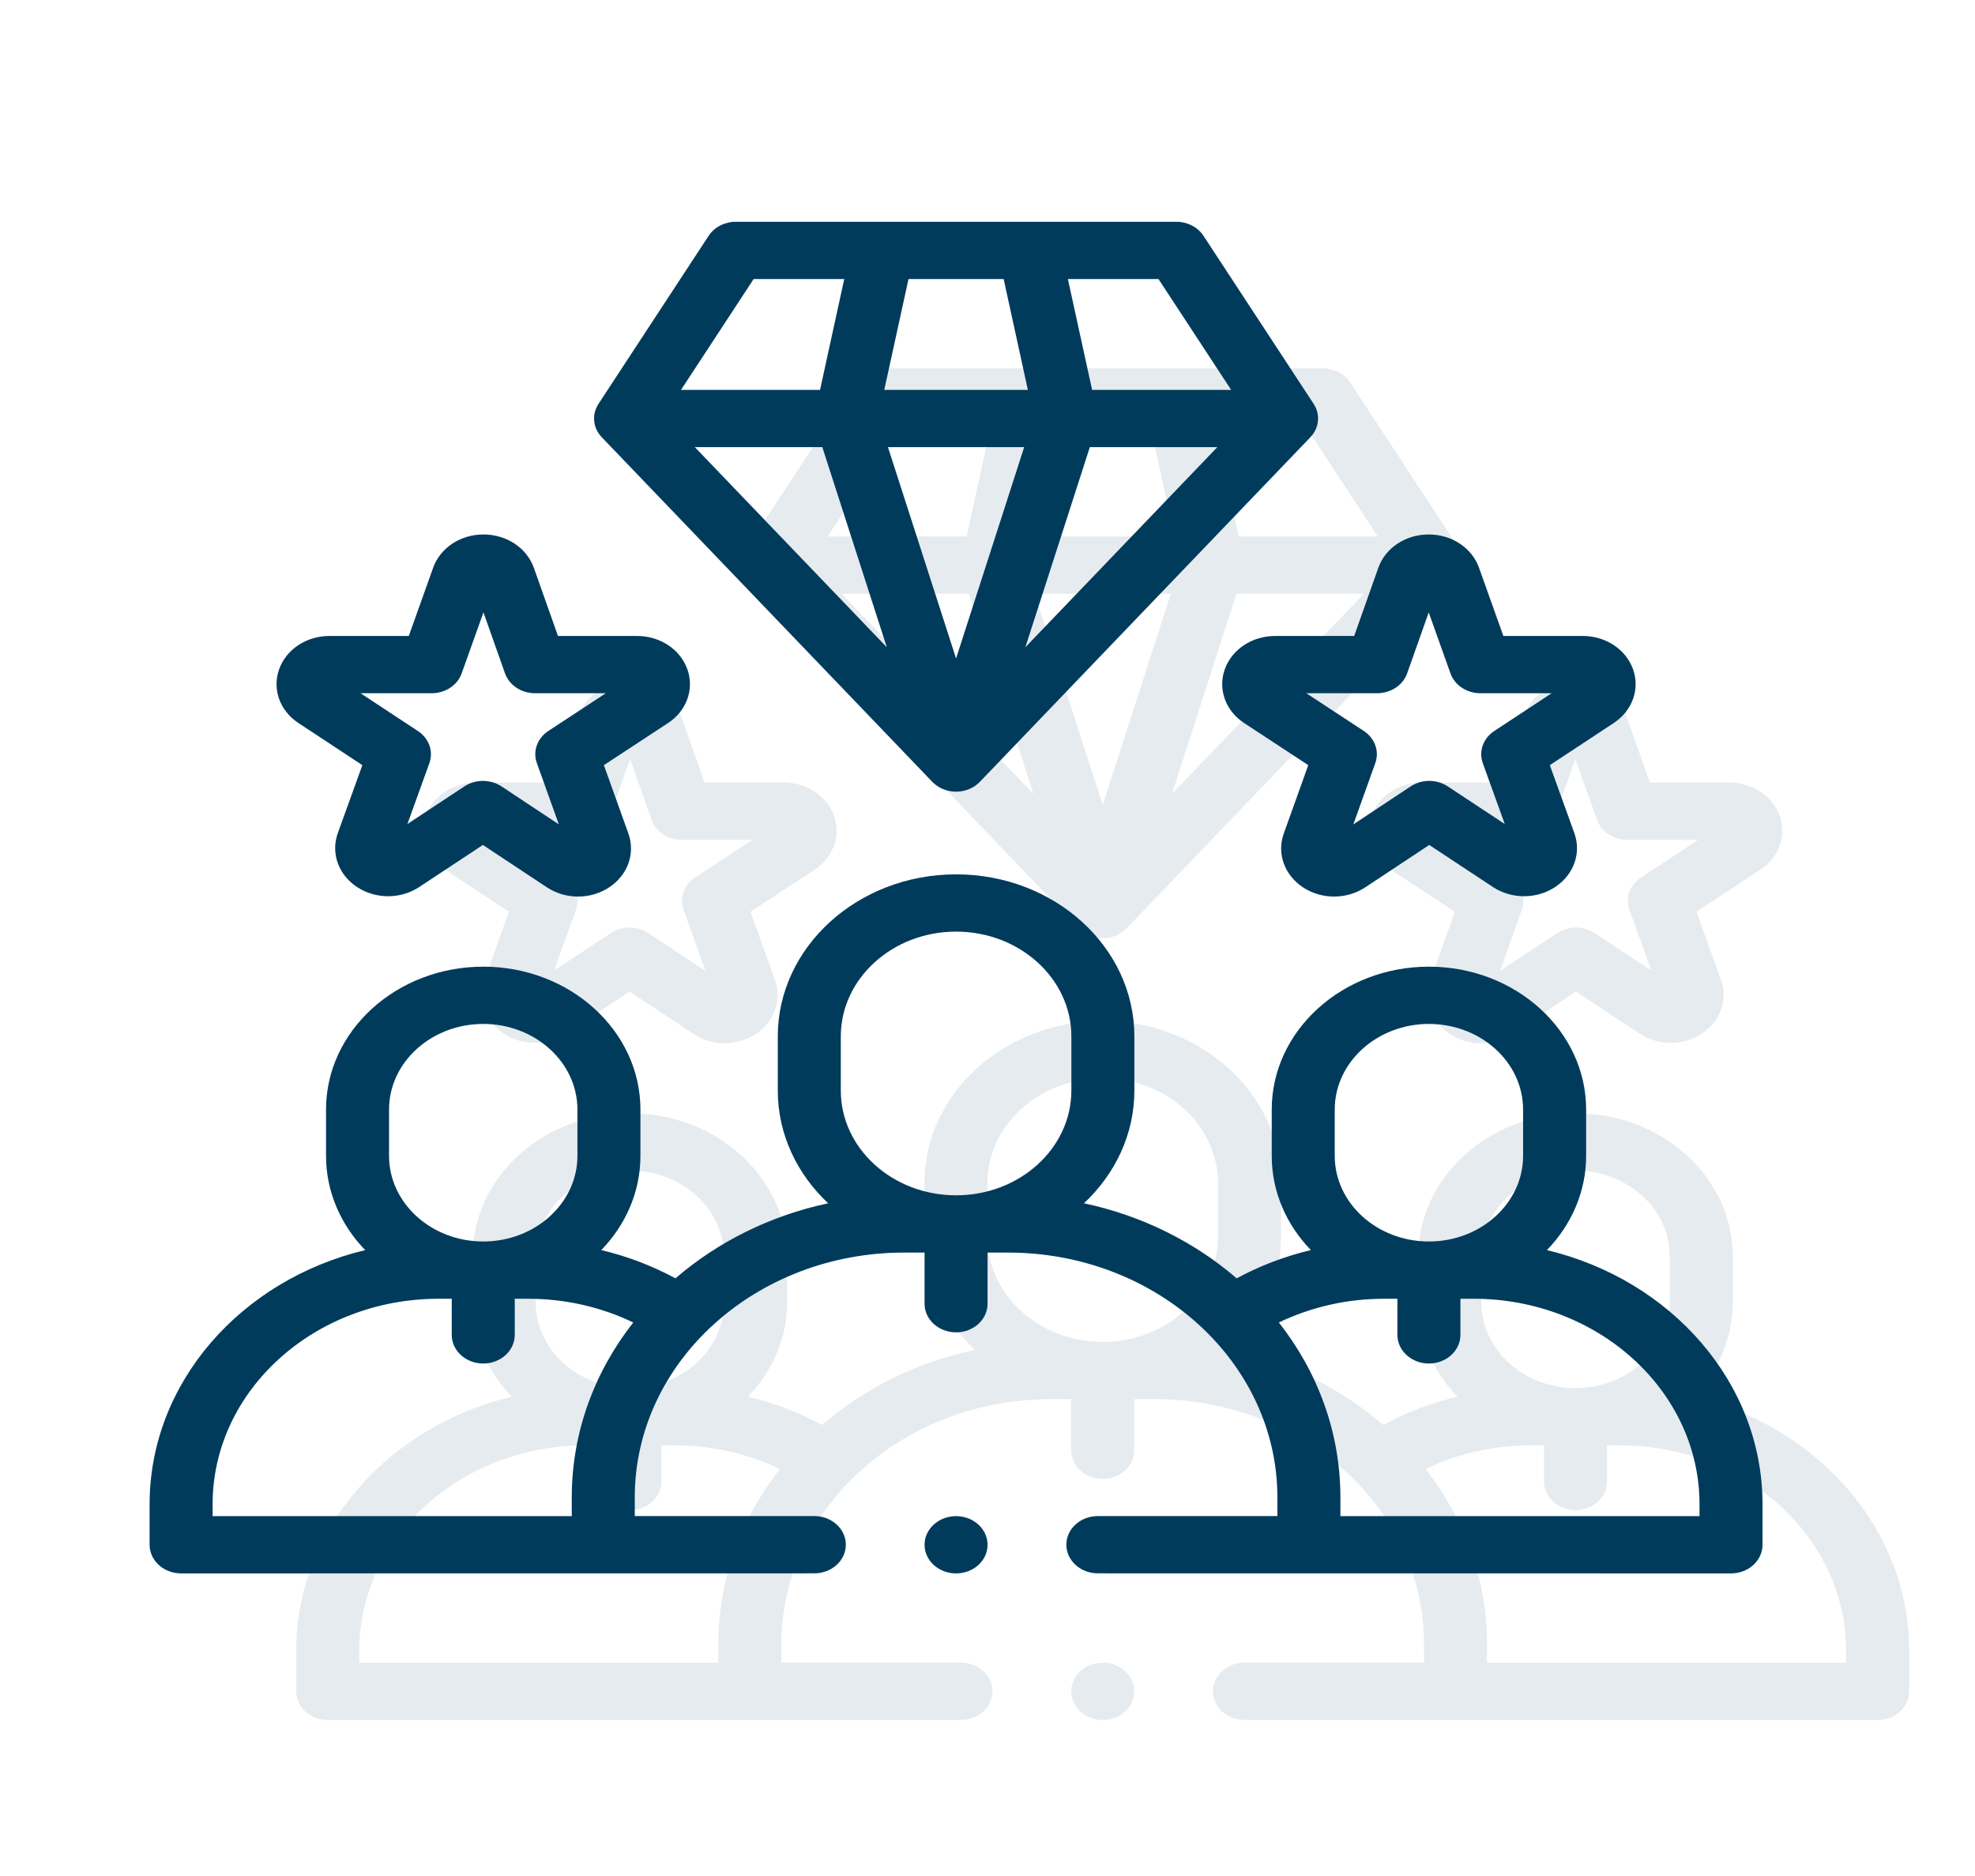 <?xml version="1.0" encoding="UTF-8"?> <svg xmlns="http://www.w3.org/2000/svg" width="60" height="57" viewBox="0 0 60 57" fill="none"> <path d="M51.45 42.437C52.19 41.672 52.64 40.67 52.64 39.574V38.167C52.64 35.773 50.498 33.825 47.865 33.825C45.231 33.825 43.089 35.773 43.089 38.167V39.574C43.089 40.67 43.539 41.672 44.279 42.437C43.489 42.624 42.732 42.911 42.025 43.295C40.748 42.193 39.156 41.391 37.386 41.014C38.332 40.127 38.916 38.919 38.916 37.588V35.944C38.916 33.229 36.487 31.02 33.5 31.02C30.514 31.02 28.084 33.229 28.084 35.944V37.588C28.084 38.919 28.668 40.127 29.615 41.014C27.844 41.391 26.252 42.193 24.975 43.295C24.268 42.912 23.511 42.624 22.721 42.436C23.461 41.672 23.911 40.67 23.911 39.574V38.166C23.911 35.773 21.768 33.825 19.135 33.825C16.502 33.825 14.36 35.773 14.36 38.166V39.574C14.36 40.67 14.81 41.672 15.55 42.437C11.785 43.337 9 46.458 9 50.159V51.391C9 51.871 9.429 52.261 9.957 52.261L29.193 52.258C29.722 52.258 30.15 51.868 30.15 51.388C30.15 50.907 29.722 50.518 29.193 50.518H23.738V49.95C23.738 45.849 27.408 42.512 31.919 42.512H32.543V44.066C32.543 44.547 32.971 44.936 33.5 44.936C34.029 44.936 34.457 44.547 34.457 44.066V42.512H35.081C39.592 42.512 43.262 45.849 43.262 49.95V50.518H37.807C37.278 50.518 36.85 50.907 36.85 51.388C36.85 51.868 37.278 52.258 37.807 52.258L57.043 52.261C57.571 52.261 58 51.871 58 51.391V50.159C58 46.458 55.215 43.337 51.45 42.437V42.437ZM16.274 38.167C16.274 36.732 17.558 35.565 19.135 35.565C20.713 35.565 21.997 36.732 21.997 38.167V39.574C21.997 41.009 20.713 42.175 19.135 42.175C17.558 42.175 16.274 41.008 16.274 39.574V38.167ZM10.914 50.159C10.914 46.716 13.995 43.916 17.782 43.916H18.178V45.013C18.178 45.494 18.607 45.883 19.135 45.883C19.664 45.883 20.093 45.494 20.093 45.013V43.916H20.489C21.619 43.916 22.711 44.163 23.693 44.636C22.517 46.136 21.824 47.971 21.824 49.95V50.52H10.914V50.159ZM29.998 35.944C29.998 34.189 31.569 32.761 33.5 32.761C35.431 32.761 37.002 34.189 37.002 35.944V37.588C37.002 39.344 35.431 40.772 33.5 40.772C31.569 40.772 29.998 39.344 29.998 37.588V35.944ZM45.003 38.167C45.003 36.732 46.287 35.565 47.865 35.565C49.442 35.565 50.726 36.732 50.726 38.167V39.574C50.726 41.009 49.442 42.175 47.865 42.175C46.287 42.175 45.003 41.008 45.003 39.574V38.167ZM56.086 50.52H45.176V49.95C45.176 47.971 44.483 46.136 43.307 44.636C44.289 44.163 45.381 43.916 46.511 43.916H46.908V45.013C46.908 45.494 47.336 45.883 47.865 45.883C48.393 45.883 48.822 45.494 48.822 45.013V43.916H49.218C53.005 43.916 56.086 46.716 56.086 50.159V50.52H56.086Z" fill="#003B5C" fill-opacity="0.1"></path> <path d="M41.664 24.789C41.448 25.395 41.685 26.052 42.252 26.424L44.2 27.703L43.456 29.779C43.239 30.384 43.474 31.042 44.04 31.415C44.322 31.602 44.653 31.695 44.984 31.695C45.316 31.695 45.648 31.602 45.931 31.414L47.875 30.127L49.809 31.405C50.375 31.779 51.136 31.779 51.702 31.404C52.267 31.029 52.501 30.371 52.282 29.767L51.538 27.703L53.48 26.423C54.046 26.049 54.281 25.393 54.065 24.788C53.849 24.183 53.235 23.777 52.536 23.777H50.126L49.387 21.704C49.171 21.099 48.557 20.693 47.857 20.693C47.857 20.693 47.856 20.693 47.855 20.693C47.155 20.694 46.541 21.102 46.326 21.708L45.594 23.777H43.194C42.494 23.777 41.879 24.184 41.664 24.789V24.789ZM46.292 25.517C46.708 25.517 47.076 25.273 47.203 24.913L47.858 23.061L48.52 24.916C48.648 25.274 49.016 25.517 49.43 25.517H51.592L49.849 26.666C49.512 26.888 49.372 27.283 49.501 27.642L50.169 29.491L48.437 28.347C48.101 28.125 47.646 28.125 47.311 28.348L45.568 29.502L46.236 27.638C46.365 27.279 46.224 26.885 45.886 26.663L44.14 25.517H46.292Z" fill="#003B5C" fill-opacity="0.1"></path> <path d="M13.52 26.422L15.462 27.703L14.717 29.767C14.499 30.371 14.733 31.029 15.299 31.404C15.864 31.778 16.625 31.779 17.191 31.405L19.125 30.127L21.069 31.414C21.352 31.602 21.683 31.695 22.015 31.695C22.346 31.695 22.678 31.602 22.96 31.415C23.527 31.041 23.761 30.384 23.544 29.779L22.8 27.703L24.748 26.424C25.315 26.052 25.552 25.395 25.336 24.789C25.121 24.184 24.506 23.777 23.806 23.777H21.406L20.674 21.708C20.459 21.102 19.845 20.694 19.145 20.693C19.144 20.693 19.143 20.693 19.143 20.693C18.443 20.693 17.829 21.099 17.613 21.704L16.874 23.777H14.464C13.765 23.777 13.15 24.183 12.935 24.788C12.719 25.392 12.954 26.049 13.52 26.422V26.422ZM17.57 25.517C17.985 25.517 18.352 25.274 18.48 24.915L19.142 23.061L19.797 24.913C19.924 25.273 20.292 25.517 20.708 25.517H22.86L21.114 26.663C20.776 26.885 20.635 27.279 20.764 27.638L21.432 29.502L19.689 28.348C19.521 28.236 19.324 28.181 19.126 28.181C18.928 28.181 18.731 28.236 18.563 28.347L16.831 29.491L17.499 27.642C17.628 27.283 17.488 26.888 17.151 26.666L15.408 25.517H17.57Z" fill="#003B5C" fill-opacity="0.1"></path> <path d="M32.779 28.21C32.96 28.399 33.223 28.508 33.5 28.508C33.776 28.508 34.039 28.399 34.221 28.21L44.262 17.741C44.534 17.458 44.574 17.048 44.363 16.724L41.016 11.618C40.843 11.355 40.531 11.193 40.194 11.193H26.806C26.469 11.193 26.157 11.355 25.984 11.618L22.637 16.724C22.425 17.048 22.466 17.458 22.738 17.741L32.779 28.21ZM37.564 18.04H41.436L35.604 24.12L37.564 18.04ZM33.5 24.461L31.43 18.04H35.569L33.5 24.461ZM29.436 18.04L31.395 24.12L25.564 18.04H29.436ZM41.856 16.3H37.632L36.897 12.933H39.65L41.856 16.3ZM34.945 12.933L35.681 16.3H31.319L32.054 12.933H34.945ZM27.35 12.933H30.103L29.367 16.3H25.143L27.35 12.933Z" fill="#003B5C" fill-opacity="0.1"></path> <path d="M33.5 52.261C34.029 52.261 34.457 51.871 34.457 51.391C34.457 50.91 34.029 50.52 33.5 50.52C32.971 50.52 32.543 50.91 32.543 51.391C32.543 51.871 32.971 52.261 33.5 52.261Z" fill="#003B5C" fill-opacity="0.1"></path> <g clip-path="url(#clip0)"> <path d="M46.995 37.983C47.735 37.218 48.186 36.216 48.186 35.12V33.712C48.186 31.319 46.043 29.371 43.41 29.371C40.777 29.371 38.635 31.319 38.635 33.712V35.12C38.635 36.216 39.085 37.218 39.824 37.982C39.035 38.17 38.278 38.457 37.57 38.841C36.294 37.739 34.701 36.937 32.931 36.56C33.877 35.673 34.462 34.465 34.462 33.134V31.49C34.462 28.775 32.032 26.566 29.046 26.566C26.059 26.566 23.629 28.775 23.629 31.49V33.134C23.629 34.465 24.213 35.673 25.16 36.56C23.39 36.937 21.797 37.739 20.52 38.841C19.813 38.458 19.056 38.17 18.267 37.982C19.006 37.218 19.456 36.216 19.456 35.12V33.712C19.456 31.319 17.314 29.371 14.681 29.371C12.048 29.371 9.905 31.319 9.905 33.712V35.12C9.905 36.216 10.355 37.218 11.095 37.983C7.33 38.883 4.545 42.004 4.545 45.705V46.936C4.545 47.417 4.974 47.806 5.502 47.806L24.739 47.804C25.267 47.804 25.696 47.414 25.696 46.934C25.696 46.453 25.267 46.064 24.739 46.064H19.284V45.496C19.284 41.395 22.954 38.058 27.465 38.058H28.088V39.612C28.088 40.093 28.517 40.482 29.045 40.482C29.574 40.482 30.002 40.093 30.002 39.612V38.058H30.626C35.137 38.058 38.807 41.395 38.807 45.496V46.064H33.352C32.824 46.064 32.395 46.453 32.395 46.934C32.395 47.414 32.824 47.804 33.352 47.804L52.588 47.806C53.117 47.806 53.545 47.417 53.545 46.936V45.705C53.545 42.004 50.76 38.883 46.995 37.983V37.983ZM11.819 33.712C11.819 32.278 13.103 31.111 14.681 31.111C16.259 31.111 17.542 32.278 17.542 33.712V35.12C17.542 36.554 16.259 37.721 14.681 37.721C13.103 37.721 11.819 36.554 11.819 35.12V33.712ZM6.459 45.705C6.459 42.262 9.54 39.461 13.327 39.461H13.724V40.559C13.724 41.04 14.152 41.429 14.681 41.429C15.209 41.429 15.638 41.04 15.638 40.559V39.461H16.034C17.165 39.461 18.256 39.709 19.238 40.182C18.062 41.682 17.37 43.517 17.37 45.496V46.066H6.459V45.705ZM25.543 31.49C25.543 29.735 27.114 28.306 29.045 28.306C30.977 28.306 32.548 29.735 32.548 31.49V33.134C32.548 34.89 30.977 36.318 29.045 36.318C27.114 36.318 25.543 34.89 25.543 33.134V31.49ZM40.549 33.712C40.549 32.278 41.832 31.111 43.41 31.111C44.988 31.111 46.271 32.278 46.271 33.712V35.12C46.271 36.554 44.988 37.721 43.41 37.721C41.832 37.721 40.549 36.554 40.549 35.12V33.712ZM51.631 46.066H40.721V45.496C40.721 43.517 40.029 41.682 38.852 40.182C39.835 39.709 40.927 39.461 42.057 39.461H42.453V40.559C42.453 41.04 42.882 41.429 43.41 41.429C43.938 41.429 44.367 41.04 44.367 40.559V39.461H44.764C48.55 39.461 51.631 42.262 51.631 45.705V46.066H51.631Z" fill="#003B5C"></path> <path d="M37.209 20.335C36.994 20.941 37.23 21.598 37.798 21.97L39.745 23.248L39.001 25.325C38.784 25.93 39.019 26.587 39.585 26.961C39.868 27.148 40.199 27.241 40.53 27.241C40.862 27.241 41.194 27.147 41.477 26.96L43.42 25.673L45.355 26.951C45.921 27.325 46.681 27.324 47.247 26.95C47.813 26.575 48.046 25.917 47.828 25.312L47.083 23.248L49.025 21.968C49.591 21.595 49.826 20.939 49.611 20.334C49.395 19.729 48.78 19.323 48.081 19.323H45.672L44.932 17.25C44.717 16.645 44.102 16.239 43.403 16.239C43.402 16.239 43.401 16.239 43.401 16.239C42.701 16.24 42.086 16.648 41.872 17.254L41.14 19.323H38.739C38.039 19.323 37.424 19.73 37.209 20.335V20.335ZM41.837 21.063C42.253 21.063 42.621 20.819 42.749 20.459L43.404 18.607L44.065 20.461C44.193 20.82 44.561 21.063 44.976 21.063H47.138L45.394 22.212C45.057 22.434 44.917 22.829 45.047 23.188L45.714 25.037L43.982 23.893C43.646 23.671 43.192 23.671 42.856 23.893L41.114 25.048L41.782 23.184C41.91 22.825 41.769 22.431 41.432 22.209L39.686 21.063H41.837Z" fill="#003B5C"></path> <path d="M9.066 21.968L11.008 23.248L10.263 25.312C10.045 25.917 10.278 26.575 10.844 26.95C11.409 27.324 12.17 27.325 12.736 26.951L14.67 25.673L16.614 26.96C16.897 27.147 17.229 27.241 17.561 27.241C17.892 27.241 18.223 27.148 18.506 26.961C19.072 26.587 19.307 25.93 19.09 25.325L18.346 23.248L20.293 21.97C20.861 21.598 21.097 20.941 20.882 20.335C20.667 19.73 20.052 19.323 19.352 19.323H16.951L16.219 17.254C16.005 16.648 15.39 16.24 14.69 16.239C14.689 16.239 14.689 16.239 14.688 16.239C13.989 16.239 13.374 16.645 13.159 17.25L12.419 19.323H10.01C9.311 19.323 8.696 19.729 8.48 20.334C8.264 20.938 8.5 21.595 9.066 21.968V21.968ZM13.115 21.063C13.53 21.063 13.898 20.82 14.025 20.461L14.687 18.606L15.342 20.459C15.47 20.819 15.838 21.063 16.253 21.063H18.405L16.659 22.209C16.322 22.43 16.18 22.825 16.309 23.184L16.977 25.047L15.235 23.893C15.067 23.782 14.869 23.727 14.671 23.727C14.474 23.727 14.276 23.782 14.108 23.893L12.377 25.037L13.044 23.188C13.174 22.828 13.033 22.434 12.697 22.212L10.953 21.063H13.115Z" fill="#003B5C"></path> <path d="M28.324 23.756C28.506 23.945 28.769 24.054 29.045 24.054C29.322 24.054 29.585 23.945 29.767 23.756L39.807 13.287C40.079 13.004 40.12 12.594 39.908 12.27L36.561 7.164C36.388 6.901 36.076 6.739 35.739 6.739H22.352C22.014 6.739 21.702 6.901 21.529 7.164L18.183 12.27C17.971 12.594 18.011 13.004 18.283 13.287L28.324 23.756ZM33.109 13.586H36.982L31.15 19.666L33.109 13.586ZM29.045 20.007L26.976 13.586H31.114L29.045 20.007ZM24.982 13.586L26.941 19.666L21.109 13.586H24.982ZM37.402 11.846H33.178L32.442 8.479H35.195L37.402 11.846ZM30.491 8.479L31.226 11.846H26.864L27.6 8.479H30.491ZM22.895 8.479H25.648L24.913 11.846H20.689L22.895 8.479Z" fill="#003B5C"></path> <path d="M29.045 47.806C29.574 47.806 30.002 47.417 30.002 46.936C30.002 46.456 29.574 46.066 29.045 46.066C28.517 46.066 28.088 46.456 28.088 46.936C28.088 47.417 28.517 47.806 29.045 47.806Z" fill="#003B5C"></path> </g> <defs> <clipPath id="clip0"> <rect width="49" height="44.545" fill="white" transform="translate(4.545 5)"></rect> </clipPath> </defs> </svg> 